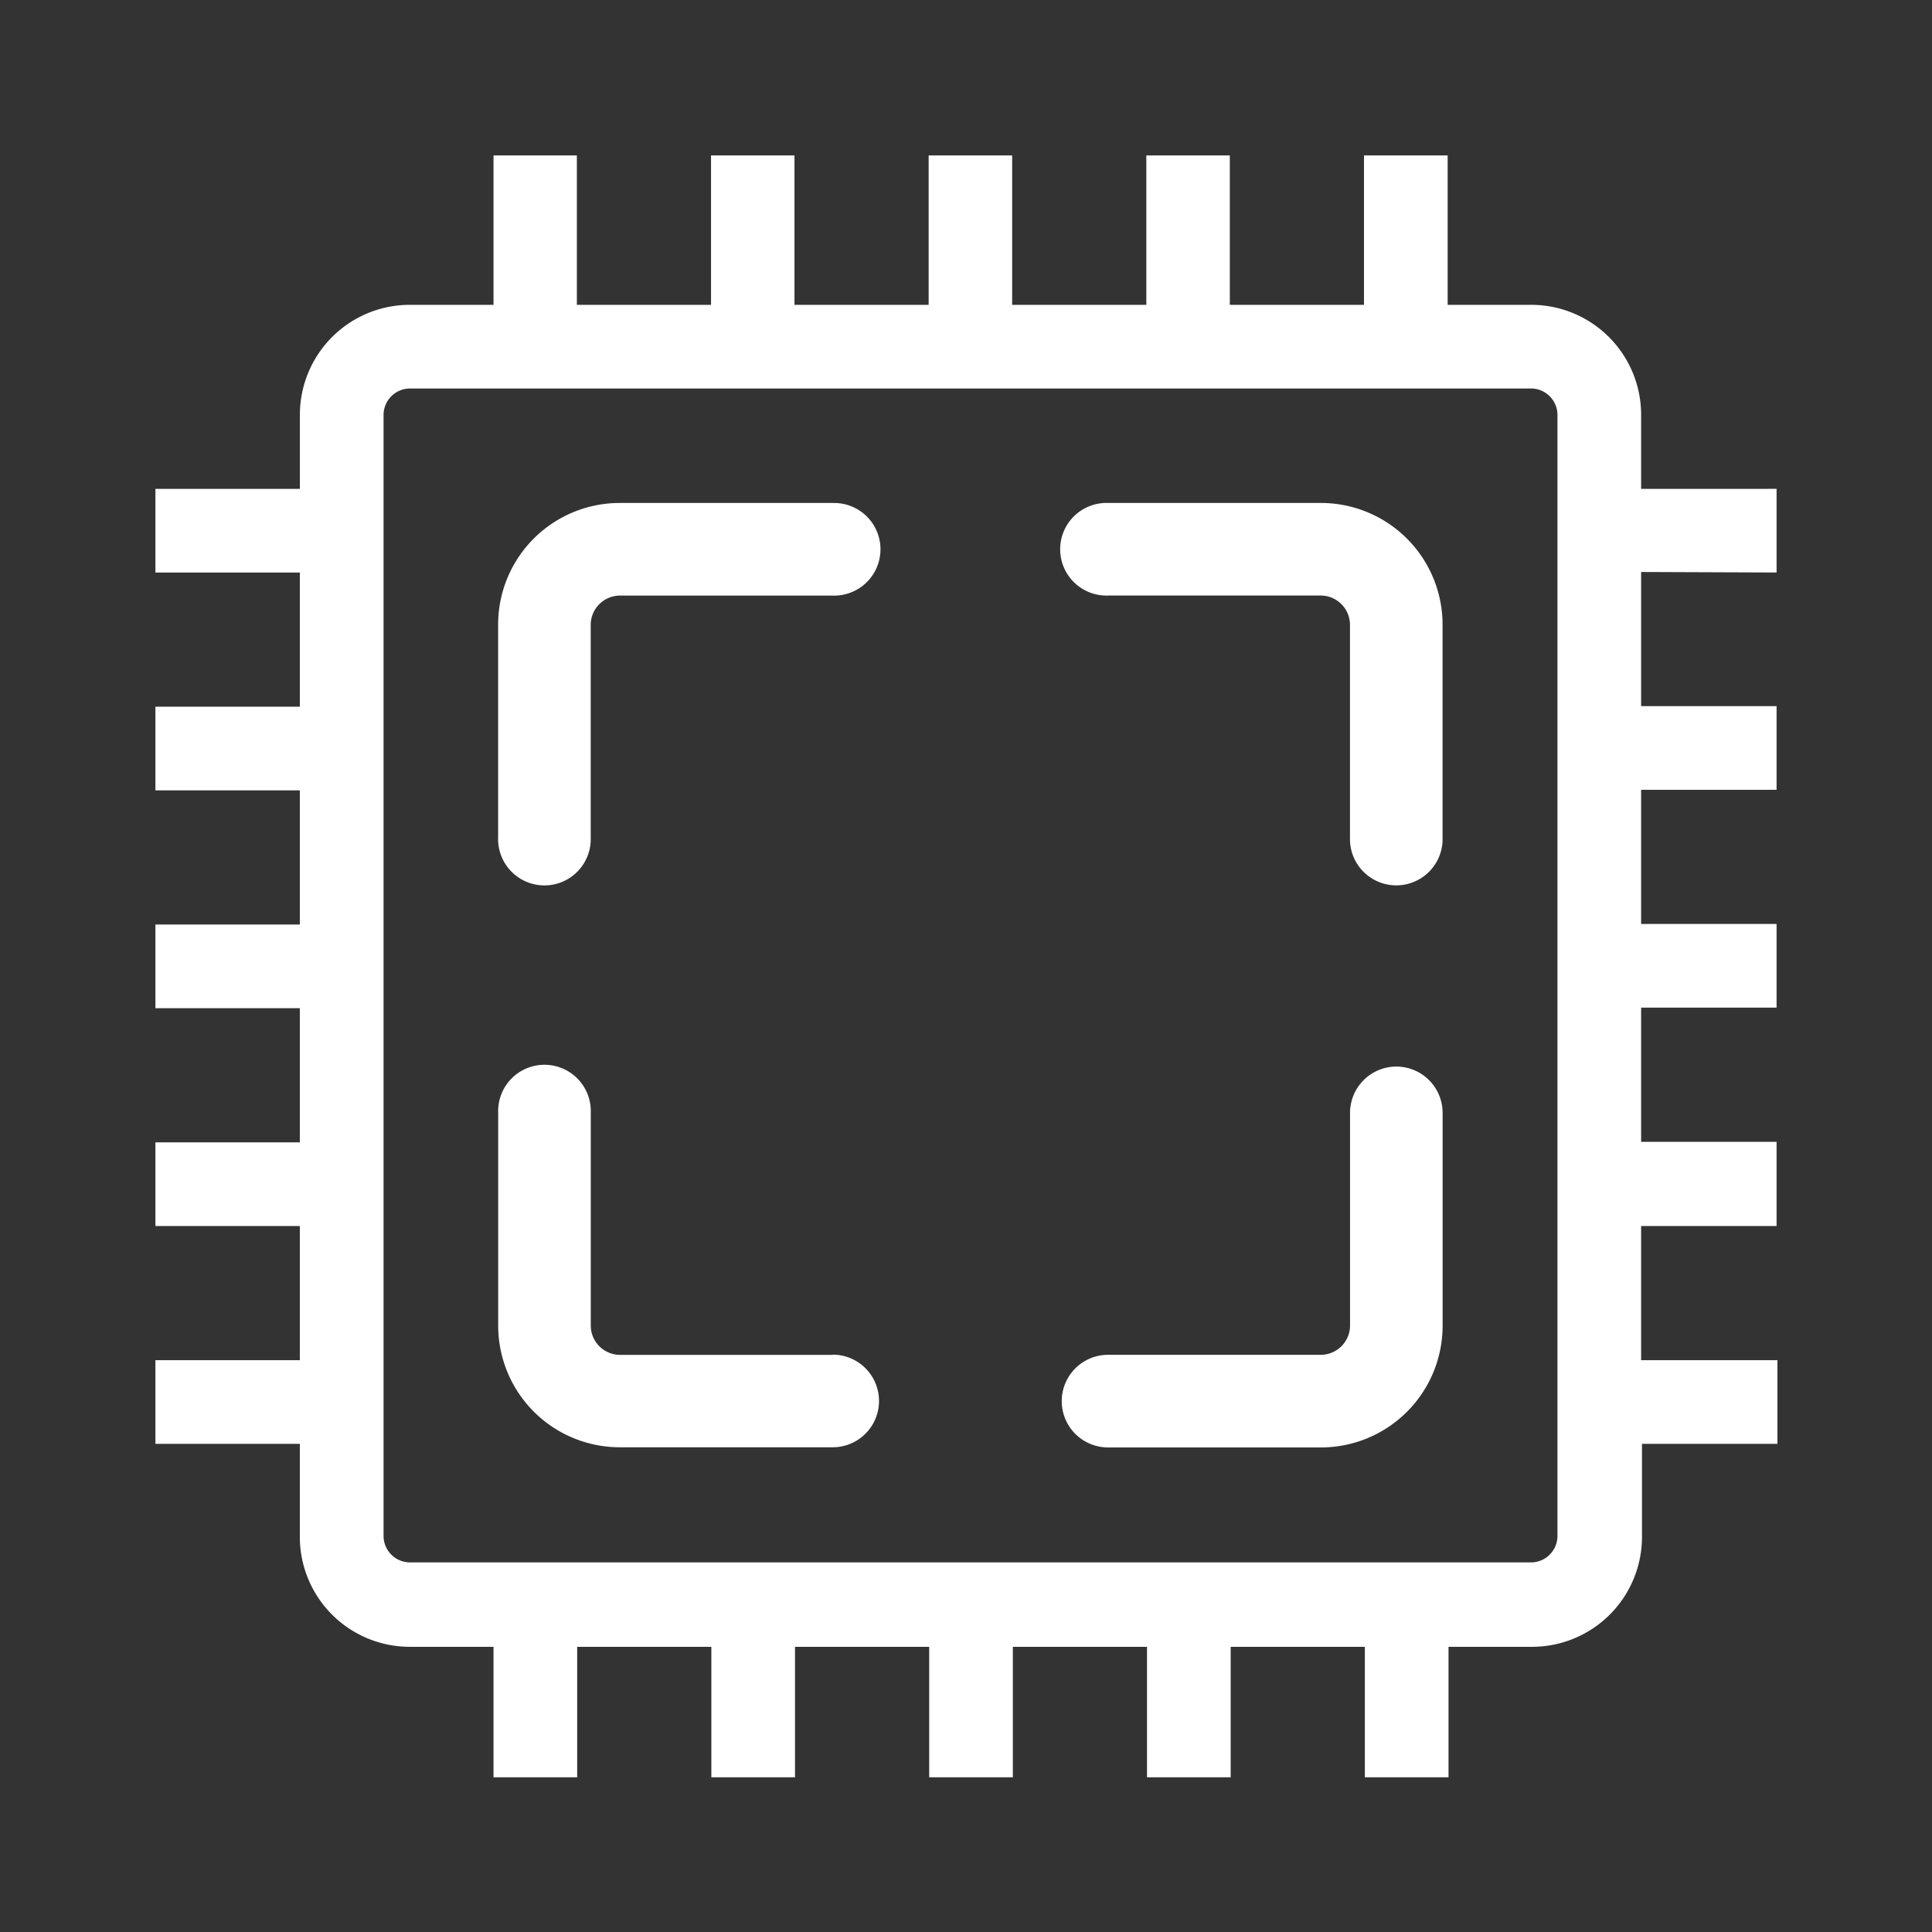 <svg xmlns="http://www.w3.org/2000/svg" width="36" height="36" viewBox="0 0 36 36">
  <rect x="0" y="0" width="36" height="36" fill="#333333" stroke="none"/>
  <g id="グループ_12325" data-name="グループ 12325" transform="translate(10528 8112)">
    <rect id="長方形_16672" data-name="長方形 16672" width="36" height="36" transform="translate(-10528 -8112)" fill="none"/>
    <g id="グループ_12324" data-name="グループ 12324" transform="translate(-10570.104 -8635.104)">
      <path id="パス_13186" data-name="パス 13186" d="M57.981,532.843H54.013a2.266,2.266,0,0,0-2.265,2.265v3.969a.863.863,0,1,0,1.725,0v-3.969a.547.547,0,0,1,.539-.539h3.968a.863.863,0,1,0,0-1.725Z" transform="translate(-0.362 -0.367)" fill="#fff"/>
      <path id="パス_13187" data-name="パス 13187" d="M67.678,532.843H63.709a.863.863,0,1,0,0,1.725h3.969a.547.547,0,0,1,.539.539v3.969a.863.863,0,1,0,1.725,0v-3.969A2.267,2.267,0,0,0,67.678,532.843Z" transform="translate(-0.958 -0.367)" fill="#fff"/>
      <path id="パス_13188" data-name="パス 13188" d="M57.981,549.313H54.013a.547.547,0,0,1-.539-.539V544.8a.863.863,0,1,0-1.725,0v3.969a2.267,2.267,0,0,0,2.265,2.266h3.968a.863.863,0,0,0,0-1.726Z" transform="translate(-0.362 -0.963)" fill="#fff"/>
      <path id="パス_13189" data-name="パス 13189" d="M69.081,543.941a.864.864,0,0,0-.863.863v3.969a.547.547,0,0,1-.539.539H63.709a.863.863,0,0,0,0,1.726h3.969a2.268,2.268,0,0,0,2.265-2.266V544.8A.863.863,0,0,0,69.081,543.941Z" transform="translate(-0.958 -0.963)" fill="#fff"/>
      <path id="パス_13190" data-name="パス 13190" d="M75.208,533.772v-1.559H72.684V530.83a2.049,2.049,0,0,0-2.046-2.046H69.079V526H67.52v2.784h-2.5V526H63.464v2.784h-2.5V526H59.408v2.784h-2.5V526H55.353v2.784h-2.5V526H51.3v2.784H49.738a2.049,2.049,0,0,0-2.046,2.046v1.383H45v1.559h2.691v2.5H45v1.559h2.691v2.5H45v1.559h2.691v2.5H45v1.559h2.691v2.5H45v1.559h2.691v1.736a2.049,2.049,0,0,0,2.046,2.046H51.3v2.431h1.559v-2.431h2.5v2.431h1.559v-2.431h2.5v2.431h1.559v-2.431h2.5v2.431h1.559v-2.431h2.5v2.431h1.559v-2.431h1.559a2.049,2.049,0,0,0,2.046-2.046v-1.736h2.524v-1.559H72.684v-2.5h2.524V544.38H72.684v-2.5h2.524v-1.559H72.684v-2.5h2.524v-1.559H72.684v-2.5ZM71.125,551.73a.494.494,0,0,1-.487.487h-20.9a.494.494,0,0,1-.487-.487v-20.9a.494.494,0,0,1,.487-.487h20.9a.494.494,0,0,1,.487.487Z" transform="translate(0 0)" fill="#fff"/>
    </g>
  </g>
</svg>
